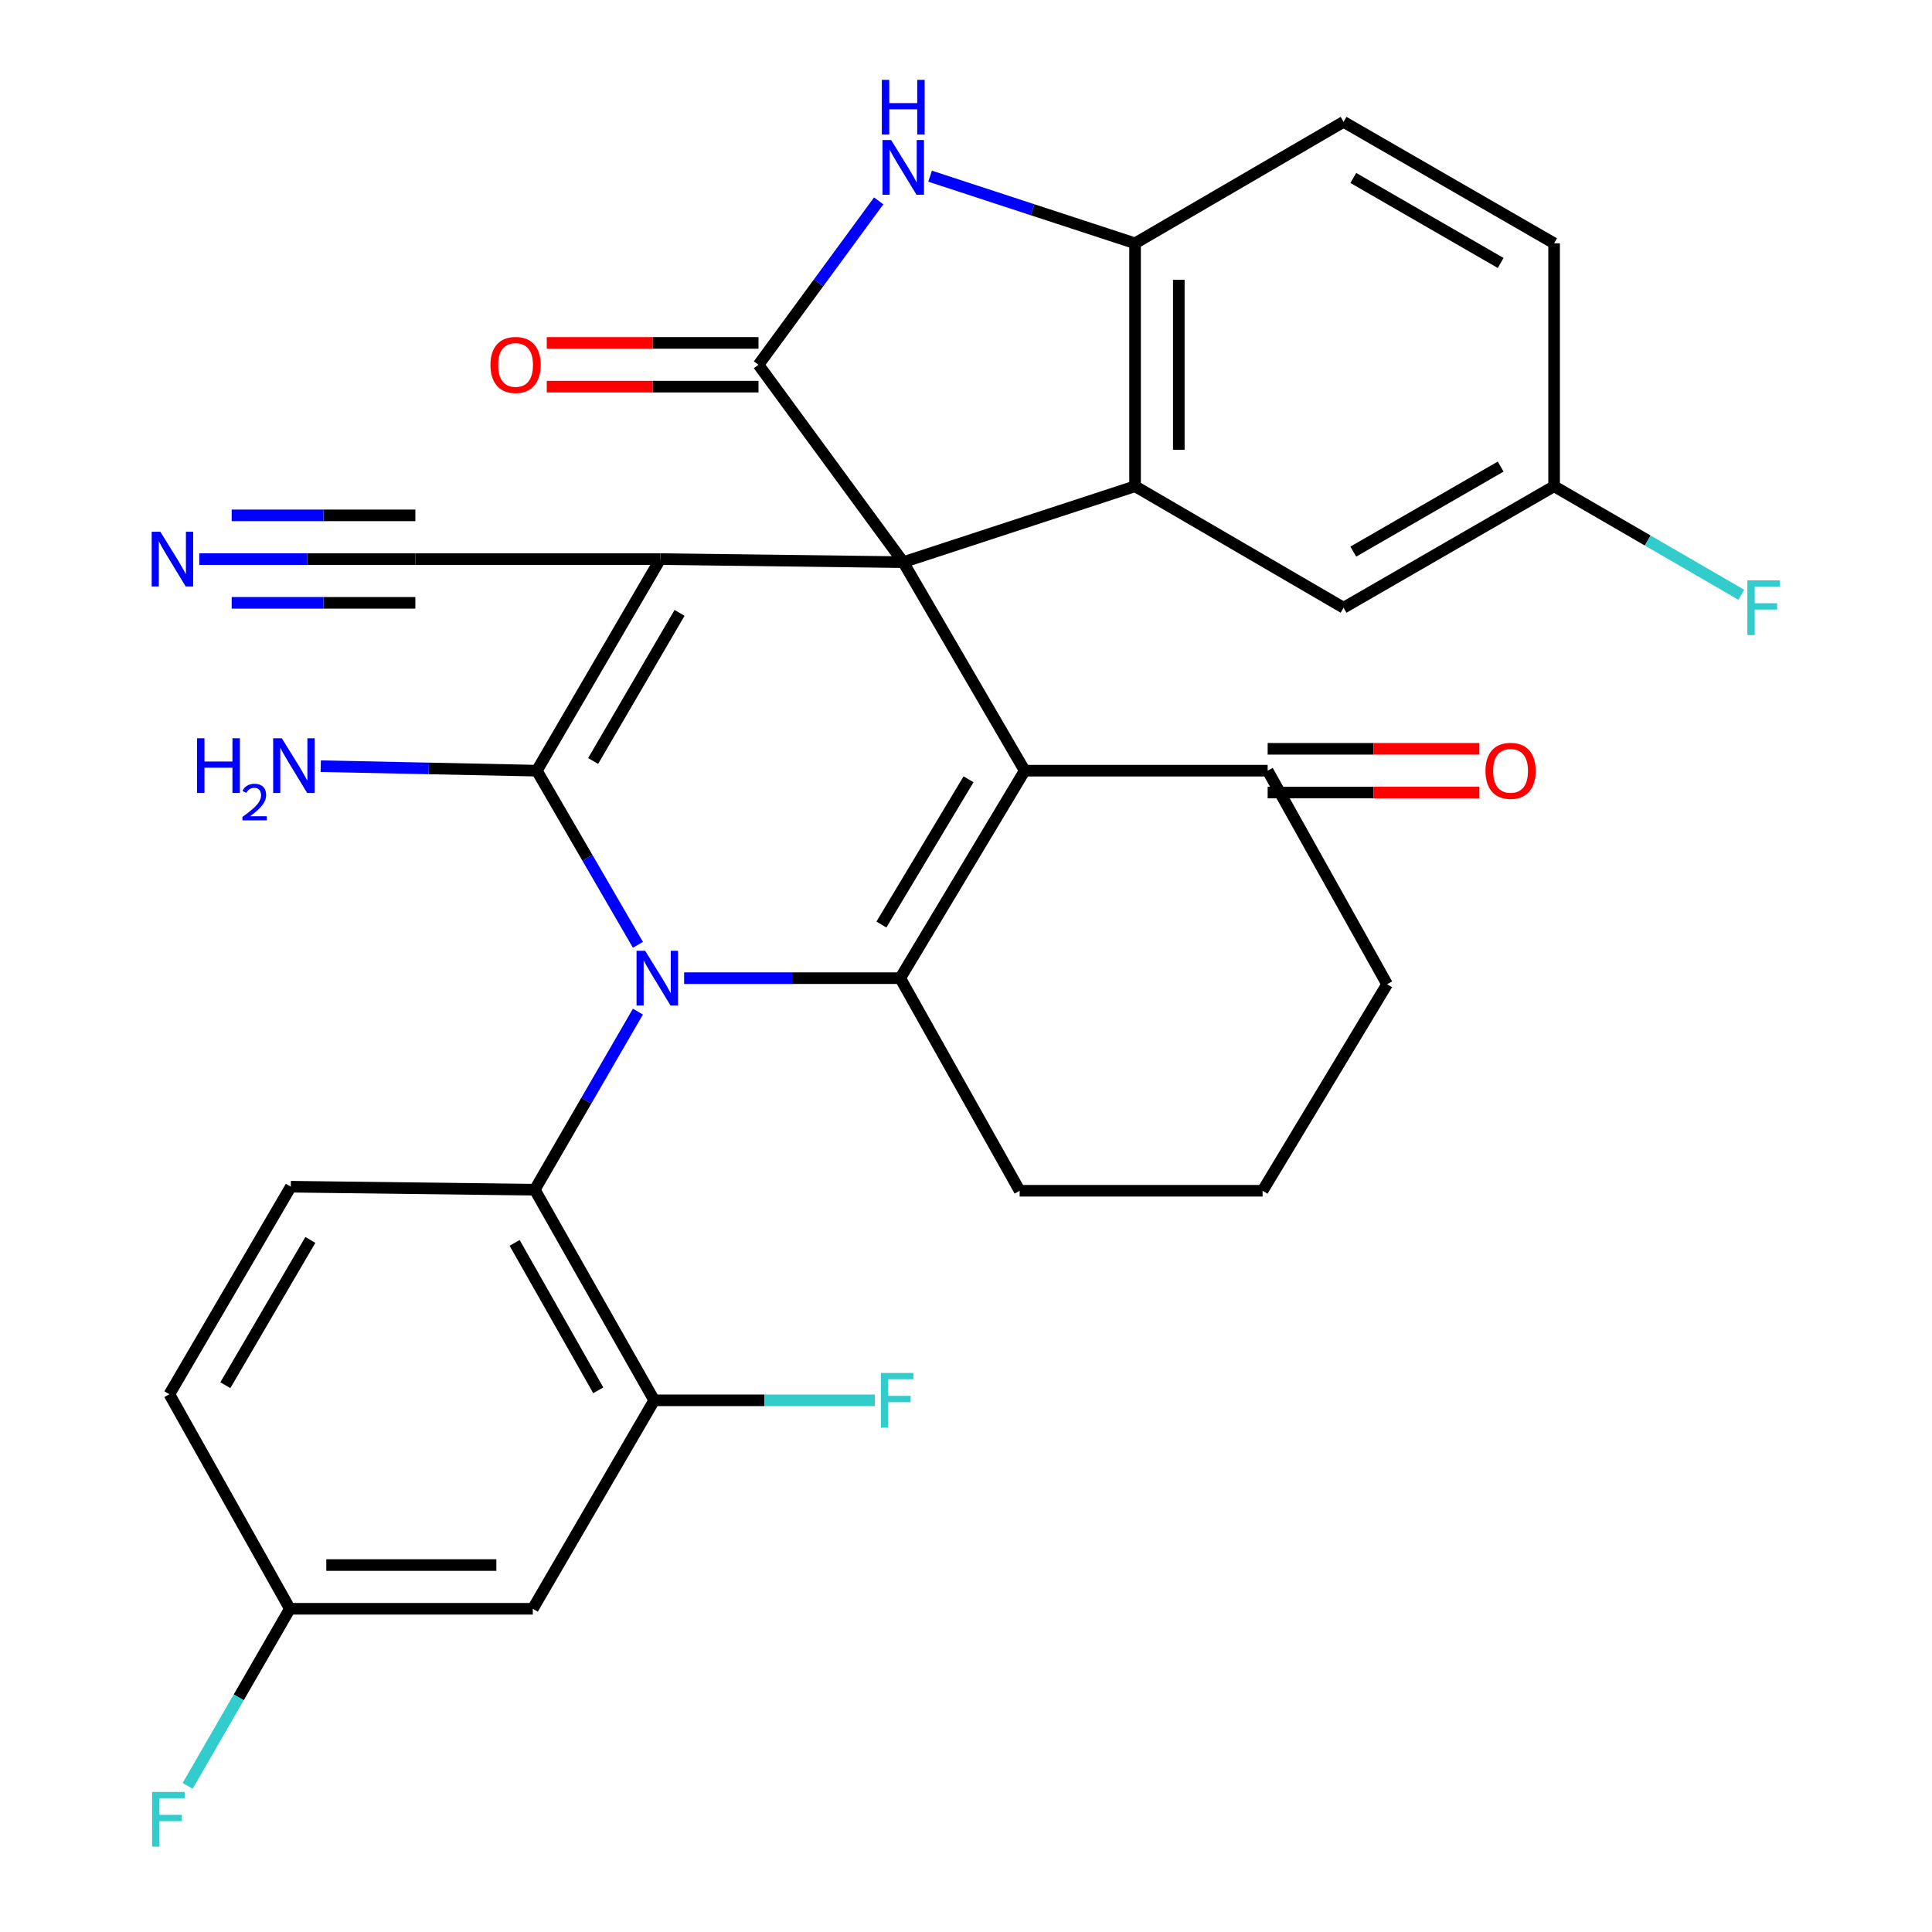 <?xml version='1.0' encoding='iso-8859-1'?>
<svg version='1.1' baseProfile='full'
              xmlns='http://www.w3.org/2000/svg'
                      xmlns:rdkit='http://www.rdkit.org/xml'
                      xmlns:xlink='http://www.w3.org/1999/xlink'
                  xml:space='preserve'
width='1000px' height='1000px' viewBox='0 0 1000 1000'>
<!-- END OF HEADER -->
<rect style='opacity:1.0;fill:#FFFFFF;stroke:none' width='1000' height='1000' x='0' y='0'> </rect>
<path class='bond-0' d='M 467.517,290.974 L 341.769,289.389' style='fill:none;fill-rule:evenodd;stroke:#000000;stroke-width:6px;stroke-linecap:butt;stroke-linejoin:miter;stroke-opacity:1' />
<path class='bond-3' d='M 467.517,290.974 L 530.391,398.9' style='fill:none;fill-rule:evenodd;stroke:#000000;stroke-width:6px;stroke-linecap:butt;stroke-linejoin:miter;stroke-opacity:1' />
<path class='bond-5' d='M 467.517,290.974 L 392.594,188.808' style='fill:none;fill-rule:evenodd;stroke:#000000;stroke-width:6px;stroke-linecap:butt;stroke-linejoin:miter;stroke-opacity:1' />
<path class='bond-6' d='M 467.517,290.974 L 587.505,251.682' style='fill:none;fill-rule:evenodd;stroke:#000000;stroke-width:6px;stroke-linecap:butt;stroke-linejoin:miter;stroke-opacity:1' />
<path class='bond-2' d='M 341.769,289.389 L 277.864,398.9' style='fill:none;fill-rule:evenodd;stroke:#000000;stroke-width:6px;stroke-linecap:butt;stroke-linejoin:miter;stroke-opacity:1' />
<path class='bond-2' d='M 351.737,317.226 L 307.003,393.884' style='fill:none;fill-rule:evenodd;stroke:#000000;stroke-width:6px;stroke-linecap:butt;stroke-linejoin:miter;stroke-opacity:1' />
<path class='bond-10' d='M 341.769,289.389 L 214.99,289.389' style='fill:none;fill-rule:evenodd;stroke:#000000;stroke-width:6px;stroke-linecap:butt;stroke-linejoin:miter;stroke-opacity:1' />
<path class='bond-1' d='M 354.093,506.298 L 410.025,506.298' style='fill:none;fill-rule:evenodd;stroke:#0000FF;stroke-width:6px;stroke-linecap:butt;stroke-linejoin:miter;stroke-opacity:1' />
<path class='bond-1' d='M 410.025,506.298 L 465.957,506.298' style='fill:none;fill-rule:evenodd;stroke:#000000;stroke-width:6px;stroke-linecap:butt;stroke-linejoin:miter;stroke-opacity:1' />
<path class='bond-8' d='M 330.177,523.621 L 303.486,569.708' style='fill:none;fill-rule:evenodd;stroke:#0000FF;stroke-width:6px;stroke-linecap:butt;stroke-linejoin:miter;stroke-opacity:1' />
<path class='bond-8' d='M 303.486,569.708 L 276.794,615.796' style='fill:none;fill-rule:evenodd;stroke:#000000;stroke-width:6px;stroke-linecap:butt;stroke-linejoin:miter;stroke-opacity:1' />
<path class='bond-32' d='M 330.187,489.033 L 304.025,443.966' style='fill:none;fill-rule:evenodd;stroke:#0000FF;stroke-width:6px;stroke-linecap:butt;stroke-linejoin:miter;stroke-opacity:1' />
<path class='bond-32' d='M 304.025,443.966 L 277.864,398.9' style='fill:none;fill-rule:evenodd;stroke:#000000;stroke-width:6px;stroke-linecap:butt;stroke-linejoin:miter;stroke-opacity:1' />
<path class='bond-18' d='M 277.864,398.9 L 221.938,397.736' style='fill:none;fill-rule:evenodd;stroke:#000000;stroke-width:6px;stroke-linecap:butt;stroke-linejoin:miter;stroke-opacity:1' />
<path class='bond-18' d='M 221.938,397.736 L 166.012,396.573' style='fill:none;fill-rule:evenodd;stroke:#0000FF;stroke-width:6px;stroke-linecap:butt;stroke-linejoin:miter;stroke-opacity:1' />
<path class='bond-4' d='M 530.391,398.9 L 465.957,506.298' style='fill:none;fill-rule:evenodd;stroke:#000000;stroke-width:6px;stroke-linecap:butt;stroke-linejoin:miter;stroke-opacity:1' />
<path class='bond-4' d='M 501.313,403.362 L 456.209,478.541' style='fill:none;fill-rule:evenodd;stroke:#000000;stroke-width:6px;stroke-linecap:butt;stroke-linejoin:miter;stroke-opacity:1' />
<path class='bond-12' d='M 530.391,398.9 L 656.139,398.9' style='fill:none;fill-rule:evenodd;stroke:#000000;stroke-width:6px;stroke-linecap:butt;stroke-linejoin:miter;stroke-opacity:1' />
<path class='bond-22' d='M 465.957,506.298 L 527.775,616.337' style='fill:none;fill-rule:evenodd;stroke:#000000;stroke-width:6px;stroke-linecap:butt;stroke-linejoin:miter;stroke-opacity:1' />
<path class='bond-7' d='M 392.594,188.808 L 423.702,146.389' style='fill:none;fill-rule:evenodd;stroke:#000000;stroke-width:6px;stroke-linecap:butt;stroke-linejoin:miter;stroke-opacity:1' />
<path class='bond-7' d='M 423.702,146.389 L 454.81,103.97' style='fill:none;fill-rule:evenodd;stroke:#0000FF;stroke-width:6px;stroke-linecap:butt;stroke-linejoin:miter;stroke-opacity:1' />
<path class='bond-17' d='M 392.594,177.489 L 337.798,177.489' style='fill:none;fill-rule:evenodd;stroke:#000000;stroke-width:6px;stroke-linecap:butt;stroke-linejoin:miter;stroke-opacity:1' />
<path class='bond-17' d='M 337.798,177.489 L 283.002,177.489' style='fill:none;fill-rule:evenodd;stroke:#FF0000;stroke-width:6px;stroke-linecap:butt;stroke-linejoin:miter;stroke-opacity:1' />
<path class='bond-17' d='M 392.594,200.128 L 337.798,200.128' style='fill:none;fill-rule:evenodd;stroke:#000000;stroke-width:6px;stroke-linecap:butt;stroke-linejoin:miter;stroke-opacity:1' />
<path class='bond-17' d='M 337.798,200.128 L 283.002,200.128' style='fill:none;fill-rule:evenodd;stroke:#FF0000;stroke-width:6px;stroke-linecap:butt;stroke-linejoin:miter;stroke-opacity:1' />
<path class='bond-9' d='M 587.505,251.682 L 587.505,125.934' style='fill:none;fill-rule:evenodd;stroke:#000000;stroke-width:6px;stroke-linecap:butt;stroke-linejoin:miter;stroke-opacity:1' />
<path class='bond-9' d='M 610.144,232.82 L 610.144,144.796' style='fill:none;fill-rule:evenodd;stroke:#000000;stroke-width:6px;stroke-linecap:butt;stroke-linejoin:miter;stroke-opacity:1' />
<path class='bond-16' d='M 587.505,251.682 L 695.431,314.556' style='fill:none;fill-rule:evenodd;stroke:#000000;stroke-width:6px;stroke-linecap:butt;stroke-linejoin:miter;stroke-opacity:1' />
<path class='bond-31' d='M 481.413,91.193 L 534.459,108.564' style='fill:none;fill-rule:evenodd;stroke:#0000FF;stroke-width:6px;stroke-linecap:butt;stroke-linejoin:miter;stroke-opacity:1' />
<path class='bond-31' d='M 534.459,108.564 L 587.505,125.934' style='fill:none;fill-rule:evenodd;stroke:#000000;stroke-width:6px;stroke-linecap:butt;stroke-linejoin:miter;stroke-opacity:1' />
<path class='bond-11' d='M 276.794,615.796 L 338.625,724.803' style='fill:none;fill-rule:evenodd;stroke:#000000;stroke-width:6px;stroke-linecap:butt;stroke-linejoin:miter;stroke-opacity:1' />
<path class='bond-11' d='M 266.377,643.316 L 309.658,719.622' style='fill:none;fill-rule:evenodd;stroke:#000000;stroke-width:6px;stroke-linecap:butt;stroke-linejoin:miter;stroke-opacity:1' />
<path class='bond-15' d='M 276.794,615.796 L 150.531,614.236' style='fill:none;fill-rule:evenodd;stroke:#000000;stroke-width:6px;stroke-linecap:butt;stroke-linejoin:miter;stroke-opacity:1' />
<path class='bond-19' d='M 587.505,125.934 L 695.431,63.073' style='fill:none;fill-rule:evenodd;stroke:#000000;stroke-width:6px;stroke-linecap:butt;stroke-linejoin:miter;stroke-opacity:1' />
<path class='bond-13' d='M 214.99,289.389 L 159.063,289.389' style='fill:none;fill-rule:evenodd;stroke:#000000;stroke-width:6px;stroke-linecap:butt;stroke-linejoin:miter;stroke-opacity:1' />
<path class='bond-13' d='M 159.063,289.389 L 103.137,289.389' style='fill:none;fill-rule:evenodd;stroke:#0000FF;stroke-width:6px;stroke-linecap:butt;stroke-linejoin:miter;stroke-opacity:1' />
<path class='bond-13' d='M 214.99,266.75 L 167.452,266.75' style='fill:none;fill-rule:evenodd;stroke:#000000;stroke-width:6px;stroke-linecap:butt;stroke-linejoin:miter;stroke-opacity:1' />
<path class='bond-13' d='M 167.452,266.75 L 119.915,266.75' style='fill:none;fill-rule:evenodd;stroke:#0000FF;stroke-width:6px;stroke-linecap:butt;stroke-linejoin:miter;stroke-opacity:1' />
<path class='bond-13' d='M 214.99,312.028 L 167.452,312.028' style='fill:none;fill-rule:evenodd;stroke:#000000;stroke-width:6px;stroke-linecap:butt;stroke-linejoin:miter;stroke-opacity:1' />
<path class='bond-13' d='M 167.452,312.028 L 119.915,312.028' style='fill:none;fill-rule:evenodd;stroke:#0000FF;stroke-width:6px;stroke-linecap:butt;stroke-linejoin:miter;stroke-opacity:1' />
<path class='bond-14' d='M 338.625,724.803 L 275.776,832.704' style='fill:none;fill-rule:evenodd;stroke:#000000;stroke-width:6px;stroke-linecap:butt;stroke-linejoin:miter;stroke-opacity:1' />
<path class='bond-23' d='M 338.625,724.803 L 395.711,724.803' style='fill:none;fill-rule:evenodd;stroke:#000000;stroke-width:6px;stroke-linecap:butt;stroke-linejoin:miter;stroke-opacity:1' />
<path class='bond-23' d='M 395.711,724.803 L 452.797,724.803' style='fill:none;fill-rule:evenodd;stroke:#33CCCC;stroke-width:6px;stroke-linecap:butt;stroke-linejoin:miter;stroke-opacity:1' />
<path class='bond-20' d='M 656.139,410.219 L 710.935,410.219' style='fill:none;fill-rule:evenodd;stroke:#000000;stroke-width:6px;stroke-linecap:butt;stroke-linejoin:miter;stroke-opacity:1' />
<path class='bond-20' d='M 710.935,410.219 L 765.731,410.219' style='fill:none;fill-rule:evenodd;stroke:#FF0000;stroke-width:6px;stroke-linecap:butt;stroke-linejoin:miter;stroke-opacity:1' />
<path class='bond-20' d='M 656.139,387.58 L 710.935,387.58' style='fill:none;fill-rule:evenodd;stroke:#000000;stroke-width:6px;stroke-linecap:butt;stroke-linejoin:miter;stroke-opacity:1' />
<path class='bond-20' d='M 710.935,387.58 L 765.731,387.58' style='fill:none;fill-rule:evenodd;stroke:#FF0000;stroke-width:6px;stroke-linecap:butt;stroke-linejoin:miter;stroke-opacity:1' />
<path class='bond-29' d='M 656.139,398.9 L 717.957,509.442' style='fill:none;fill-rule:evenodd;stroke:#000000;stroke-width:6px;stroke-linecap:butt;stroke-linejoin:miter;stroke-opacity:1' />
<path class='bond-35' d='M 275.776,832.704 L 150.028,832.704' style='fill:none;fill-rule:evenodd;stroke:#000000;stroke-width:6px;stroke-linecap:butt;stroke-linejoin:miter;stroke-opacity:1' />
<path class='bond-35' d='M 256.914,810.065 L 168.89,810.065' style='fill:none;fill-rule:evenodd;stroke:#000000;stroke-width:6px;stroke-linecap:butt;stroke-linejoin:miter;stroke-opacity:1' />
<path class='bond-25' d='M 150.531,614.236 L 87.669,721.659' style='fill:none;fill-rule:evenodd;stroke:#000000;stroke-width:6px;stroke-linecap:butt;stroke-linejoin:miter;stroke-opacity:1' />
<path class='bond-25' d='M 160.641,641.784 L 116.638,716.98' style='fill:none;fill-rule:evenodd;stroke:#000000;stroke-width:6px;stroke-linecap:butt;stroke-linejoin:miter;stroke-opacity:1' />
<path class='bond-24' d='M 695.431,314.556 L 804.401,251.682' style='fill:none;fill-rule:evenodd;stroke:#000000;stroke-width:6px;stroke-linecap:butt;stroke-linejoin:miter;stroke-opacity:1' />
<path class='bond-24' d='M 700.462,285.516 L 776.741,241.504' style='fill:none;fill-rule:evenodd;stroke:#000000;stroke-width:6px;stroke-linecap:butt;stroke-linejoin:miter;stroke-opacity:1' />
<path class='bond-33' d='M 695.431,63.073 L 804.401,125.934' style='fill:none;fill-rule:evenodd;stroke:#000000;stroke-width:6px;stroke-linecap:butt;stroke-linejoin:miter;stroke-opacity:1' />
<path class='bond-33' d='M 700.464,92.112 L 776.743,136.115' style='fill:none;fill-rule:evenodd;stroke:#000000;stroke-width:6px;stroke-linecap:butt;stroke-linejoin:miter;stroke-opacity:1' />
<path class='bond-21' d='M 150.028,832.704 L 87.669,721.659' style='fill:none;fill-rule:evenodd;stroke:#000000;stroke-width:6px;stroke-linecap:butt;stroke-linejoin:miter;stroke-opacity:1' />
<path class='bond-27' d='M 150.028,832.704 L 123.583,878.537' style='fill:none;fill-rule:evenodd;stroke:#000000;stroke-width:6px;stroke-linecap:butt;stroke-linejoin:miter;stroke-opacity:1' />
<path class='bond-27' d='M 123.583,878.537 L 97.138,924.369' style='fill:none;fill-rule:evenodd;stroke:#33CCCC;stroke-width:6px;stroke-linecap:butt;stroke-linejoin:miter;stroke-opacity:1' />
<path class='bond-34' d='M 527.775,616.337 L 653.51,616.337' style='fill:none;fill-rule:evenodd;stroke:#000000;stroke-width:6px;stroke-linecap:butt;stroke-linejoin:miter;stroke-opacity:1' />
<path class='bond-26' d='M 804.401,251.682 L 804.401,125.934' style='fill:none;fill-rule:evenodd;stroke:#000000;stroke-width:6px;stroke-linecap:butt;stroke-linejoin:miter;stroke-opacity:1' />
<path class='bond-28' d='M 804.401,251.682 L 852.851,279.77' style='fill:none;fill-rule:evenodd;stroke:#000000;stroke-width:6px;stroke-linecap:butt;stroke-linejoin:miter;stroke-opacity:1' />
<path class='bond-28' d='M 852.851,279.77 L 901.301,307.858' style='fill:none;fill-rule:evenodd;stroke:#33CCCC;stroke-width:6px;stroke-linecap:butt;stroke-linejoin:miter;stroke-opacity:1' />
<path class='bond-30' d='M 717.957,509.442 L 653.51,616.337' style='fill:none;fill-rule:evenodd;stroke:#000000;stroke-width:6px;stroke-linecap:butt;stroke-linejoin:miter;stroke-opacity:1' />
<path  class='atom-2' d='M 333.949 492.138
L 343.229 507.138
Q 344.149 508.618, 345.629 511.298
Q 347.109 513.978, 347.189 514.138
L 347.189 492.138
L 350.949 492.138
L 350.949 520.458
L 347.069 520.458
L 337.109 504.058
Q 335.949 502.138, 334.709 499.938
Q 333.509 497.738, 333.149 497.058
L 333.149 520.458
L 329.469 520.458
L 329.469 492.138
L 333.949 492.138
' fill='#0000FF'/>
<path  class='atom-8' d='M 461.257 72.483
L 470.537 87.483
Q 471.457 88.963, 472.937 91.643
Q 474.417 94.323, 474.497 94.483
L 474.497 72.483
L 478.257 72.483
L 478.257 100.803
L 474.377 100.803
L 464.417 84.403
Q 463.257 82.483, 462.017 80.283
Q 460.817 78.083, 460.457 77.403
L 460.457 100.803
L 456.777 100.803
L 456.777 72.483
L 461.257 72.483
' fill='#0000FF'/>
<path  class='atom-8' d='M 456.437 41.331
L 460.277 41.331
L 460.277 53.371
L 474.757 53.371
L 474.757 41.331
L 478.597 41.331
L 478.597 69.651
L 474.757 69.651
L 474.757 56.571
L 460.277 56.571
L 460.277 69.651
L 456.437 69.651
L 456.437 41.331
' fill='#0000FF'/>
<path  class='atom-14' d='M 82.994 275.229
L 92.274 290.229
Q 93.194 291.709, 94.674 294.389
Q 96.154 297.069, 96.234 297.229
L 96.234 275.229
L 99.994 275.229
L 99.994 303.549
L 96.114 303.549
L 86.154 287.149
Q 84.994 285.229, 83.754 283.029
Q 82.554 280.829, 82.194 280.149
L 82.194 303.549
L 78.514 303.549
L 78.514 275.229
L 82.994 275.229
' fill='#0000FF'/>
<path  class='atom-18' d='M 253.858 188.888
Q 253.858 182.088, 257.218 178.288
Q 260.578 174.488, 266.858 174.488
Q 273.138 174.488, 276.498 178.288
Q 279.858 182.088, 279.858 188.888
Q 279.858 195.768, 276.458 199.688
Q 273.058 203.568, 266.858 203.568
Q 260.618 203.568, 257.218 199.688
Q 253.858 195.808, 253.858 188.888
M 266.858 200.368
Q 271.178 200.368, 273.498 197.488
Q 275.858 194.568, 275.858 188.888
Q 275.858 183.328, 273.498 180.528
Q 271.178 177.688, 266.858 177.688
Q 262.538 177.688, 260.178 180.488
Q 257.858 183.288, 257.858 188.888
Q 257.858 194.608, 260.178 197.488
Q 262.538 200.368, 266.858 200.368
' fill='#FF0000'/>
<path  class='atom-19' d='M 101.995 382.124
L 105.835 382.124
L 105.835 394.164
L 120.315 394.164
L 120.315 382.124
L 124.155 382.124
L 124.155 410.444
L 120.315 410.444
L 120.315 397.364
L 105.835 397.364
L 105.835 410.444
L 101.995 410.444
L 101.995 382.124
' fill='#0000FF'/>
<path  class='atom-19' d='M 125.528 409.45
Q 126.214 407.681, 127.851 406.705
Q 129.488 405.701, 131.758 405.701
Q 134.583 405.701, 136.167 407.233
Q 137.751 408.764, 137.751 411.483
Q 137.751 414.255, 135.692 416.842
Q 133.659 419.429, 129.435 422.492
L 138.068 422.492
L 138.068 424.604
L 125.475 424.604
L 125.475 422.835
Q 128.96 420.353, 131.019 418.505
Q 133.105 416.657, 134.108 414.994
Q 135.111 413.331, 135.111 411.615
Q 135.111 409.82, 134.214 408.817
Q 133.316 407.813, 131.758 407.813
Q 130.254 407.813, 129.25 408.421
Q 128.247 409.028, 127.534 410.374
L 125.528 409.45
' fill='#0000FF'/>
<path  class='atom-19' d='M 145.868 382.124
L 155.148 397.124
Q 156.068 398.604, 157.548 401.284
Q 159.028 403.964, 159.108 404.124
L 159.108 382.124
L 162.868 382.124
L 162.868 410.444
L 158.988 410.444
L 149.028 394.044
Q 147.868 392.124, 146.628 389.924
Q 145.428 387.724, 145.068 387.044
L 145.068 410.444
L 141.388 410.444
L 141.388 382.124
L 145.868 382.124
' fill='#0000FF'/>
<path  class='atom-21' d='M 768.875 398.98
Q 768.875 392.18, 772.235 388.38
Q 775.595 384.58, 781.875 384.58
Q 788.155 384.58, 791.515 388.38
Q 794.875 392.18, 794.875 398.98
Q 794.875 405.86, 791.475 409.78
Q 788.075 413.66, 781.875 413.66
Q 775.635 413.66, 772.235 409.78
Q 768.875 405.9, 768.875 398.98
M 781.875 410.46
Q 786.195 410.46, 788.515 407.58
Q 790.875 404.66, 790.875 398.98
Q 790.875 393.42, 788.515 390.62
Q 786.195 387.78, 781.875 387.78
Q 777.555 387.78, 775.195 390.58
Q 772.875 393.38, 772.875 398.98
Q 772.875 404.7, 775.195 407.58
Q 777.555 410.46, 781.875 410.46
' fill='#FF0000'/>
<path  class='atom-24' d='M 455.94 710.643
L 472.78 710.643
L 472.78 713.883
L 459.74 713.883
L 459.74 722.483
L 471.34 722.483
L 471.34 725.763
L 459.74 725.763
L 459.74 738.963
L 455.94 738.963
L 455.94 710.643
' fill='#33CCCC'/>
<path  class='atom-28' d='M 78.734 927.514
L 95.574 927.514
L 95.574 930.754
L 82.534 930.754
L 82.534 939.354
L 94.134 939.354
L 94.134 942.634
L 82.534 942.634
L 82.534 955.834
L 78.734 955.834
L 78.734 927.514
' fill='#33CCCC'/>
<path  class='atom-29' d='M 904.435 300.396
L 921.275 300.396
L 921.275 303.636
L 908.235 303.636
L 908.235 312.236
L 919.835 312.236
L 919.835 315.516
L 908.235 315.516
L 908.235 328.716
L 904.435 328.716
L 904.435 300.396
' fill='#33CCCC'/>
</svg>
